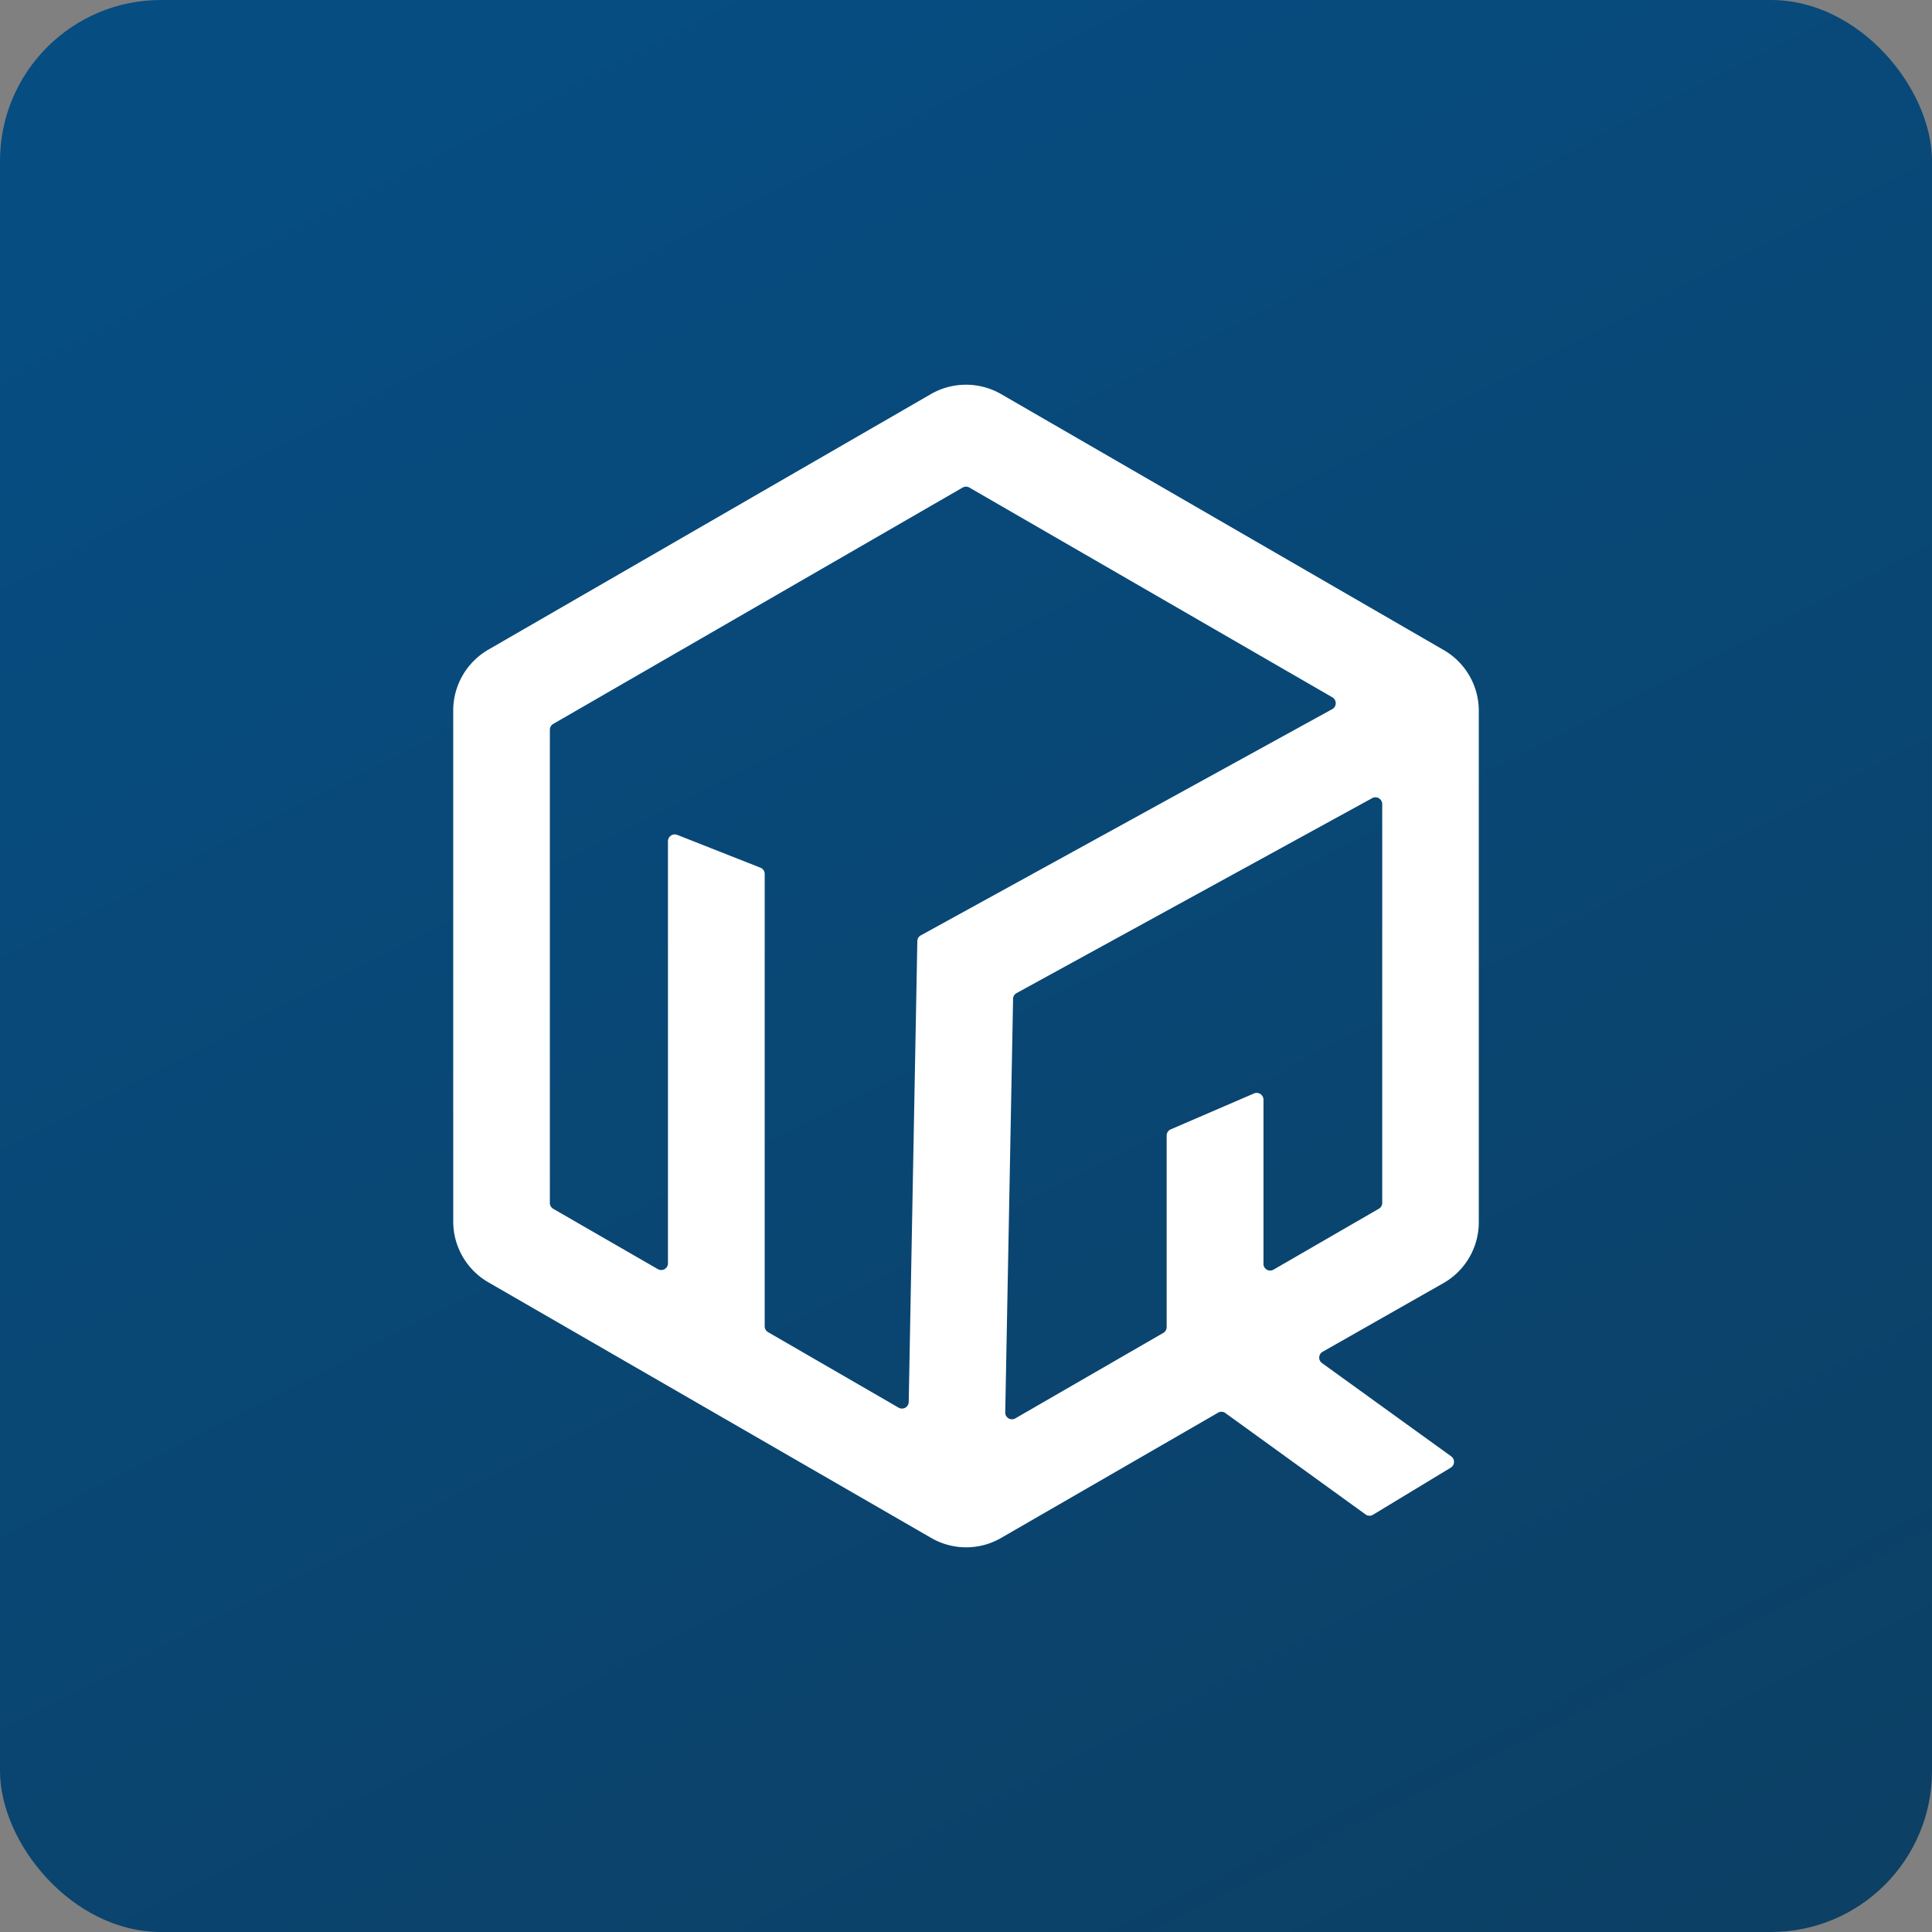 <svg xmlns="http://www.w3.org/2000/svg" width="240" height="240" viewBox="0 0 240 240"><rect x="0" y="0" width="240" height="240" fill="#808080" stroke="none"/><defs><linearGradient id="linear-gradient" x1=".295" x2="1.06" y2="1.488" gradientUnits="objectBoundingBox"><stop offset="0" stop-color="#064d82"/><stop offset="1" stop-color="#0f3a58"/></linearGradient></defs><g id="wareIQ" transform="translate(-1227 -1109)"><rect id="Rectangle_2" width="240" height="240" fill="url(#linear-gradient)" data-name="Rectangle 2" rx="20" transform="translate(1227 1109)"/><path id="Path_7" fill="#fff" d="M127.4 104V40.458a8.711 8.711 0 0 0-4.344-7.49L68.043 1.156a8.742 8.742 0 0 0-8.688 0L4.344 32.924A8.743 8.743 0 0 0 0 40.414V104a8.732 8.732 0 0 0 4.344 7.49l55.031 31.768a8.677 8.677 0 0 0 8.688 0l26.913-15.537a.823.823 0 0 1 .91 0l17.474 12.637a.845.845 0 0 0 .931 0l9.631-5.832a.845.845 0 0 0 .054-1.4l-16.051-11.588a.834.834 0 0 1 .065-1.4l15.13-8.6A8.711 8.711 0 0 0 127.4 104ZM12.424 42.138l50.858-29.362a.835.835 0 0 1 .834 0l45.089 26.054a.845.845 0 0 1 0 1.466L58.081 68.407a.824.824 0 0 0-.428.717l-1.07 57.247a.835.835 0 0 1-1.252.706l-16.21-9.377a.833.833 0 0 1-.428-.727v-56.2a.835.835 0 0 0-.524-.773l-10.348-4.08a.845.845 0 0 0-1.146.779v52.434a.835.835 0 0 1-1.262.728l-12.991-7.49a.846.846 0 0 1-.417-.728V42.865a.845.845 0 0 1 .419-.727Zm88.229 67.005v-20.33a.845.845 0 0 0-1.177-.771L89.139 92.5a.834.834 0 0 0-.513.771v23.789a.845.845 0 0 1-.417.728L69.836 128.4a.834.834 0 0 1-1.262-.738l.973-51.362a.834.834 0 0 1 .439-.727l44.167-24.213a.845.845 0 0 1 1.252.738v49.544a.834.834 0 0 1-.428.727l-13.075 7.56a.834.834 0 0 1-1.252-.782Z" data-name="Path 7" transform="translate(1283.301 1156.79)"/></g></svg>